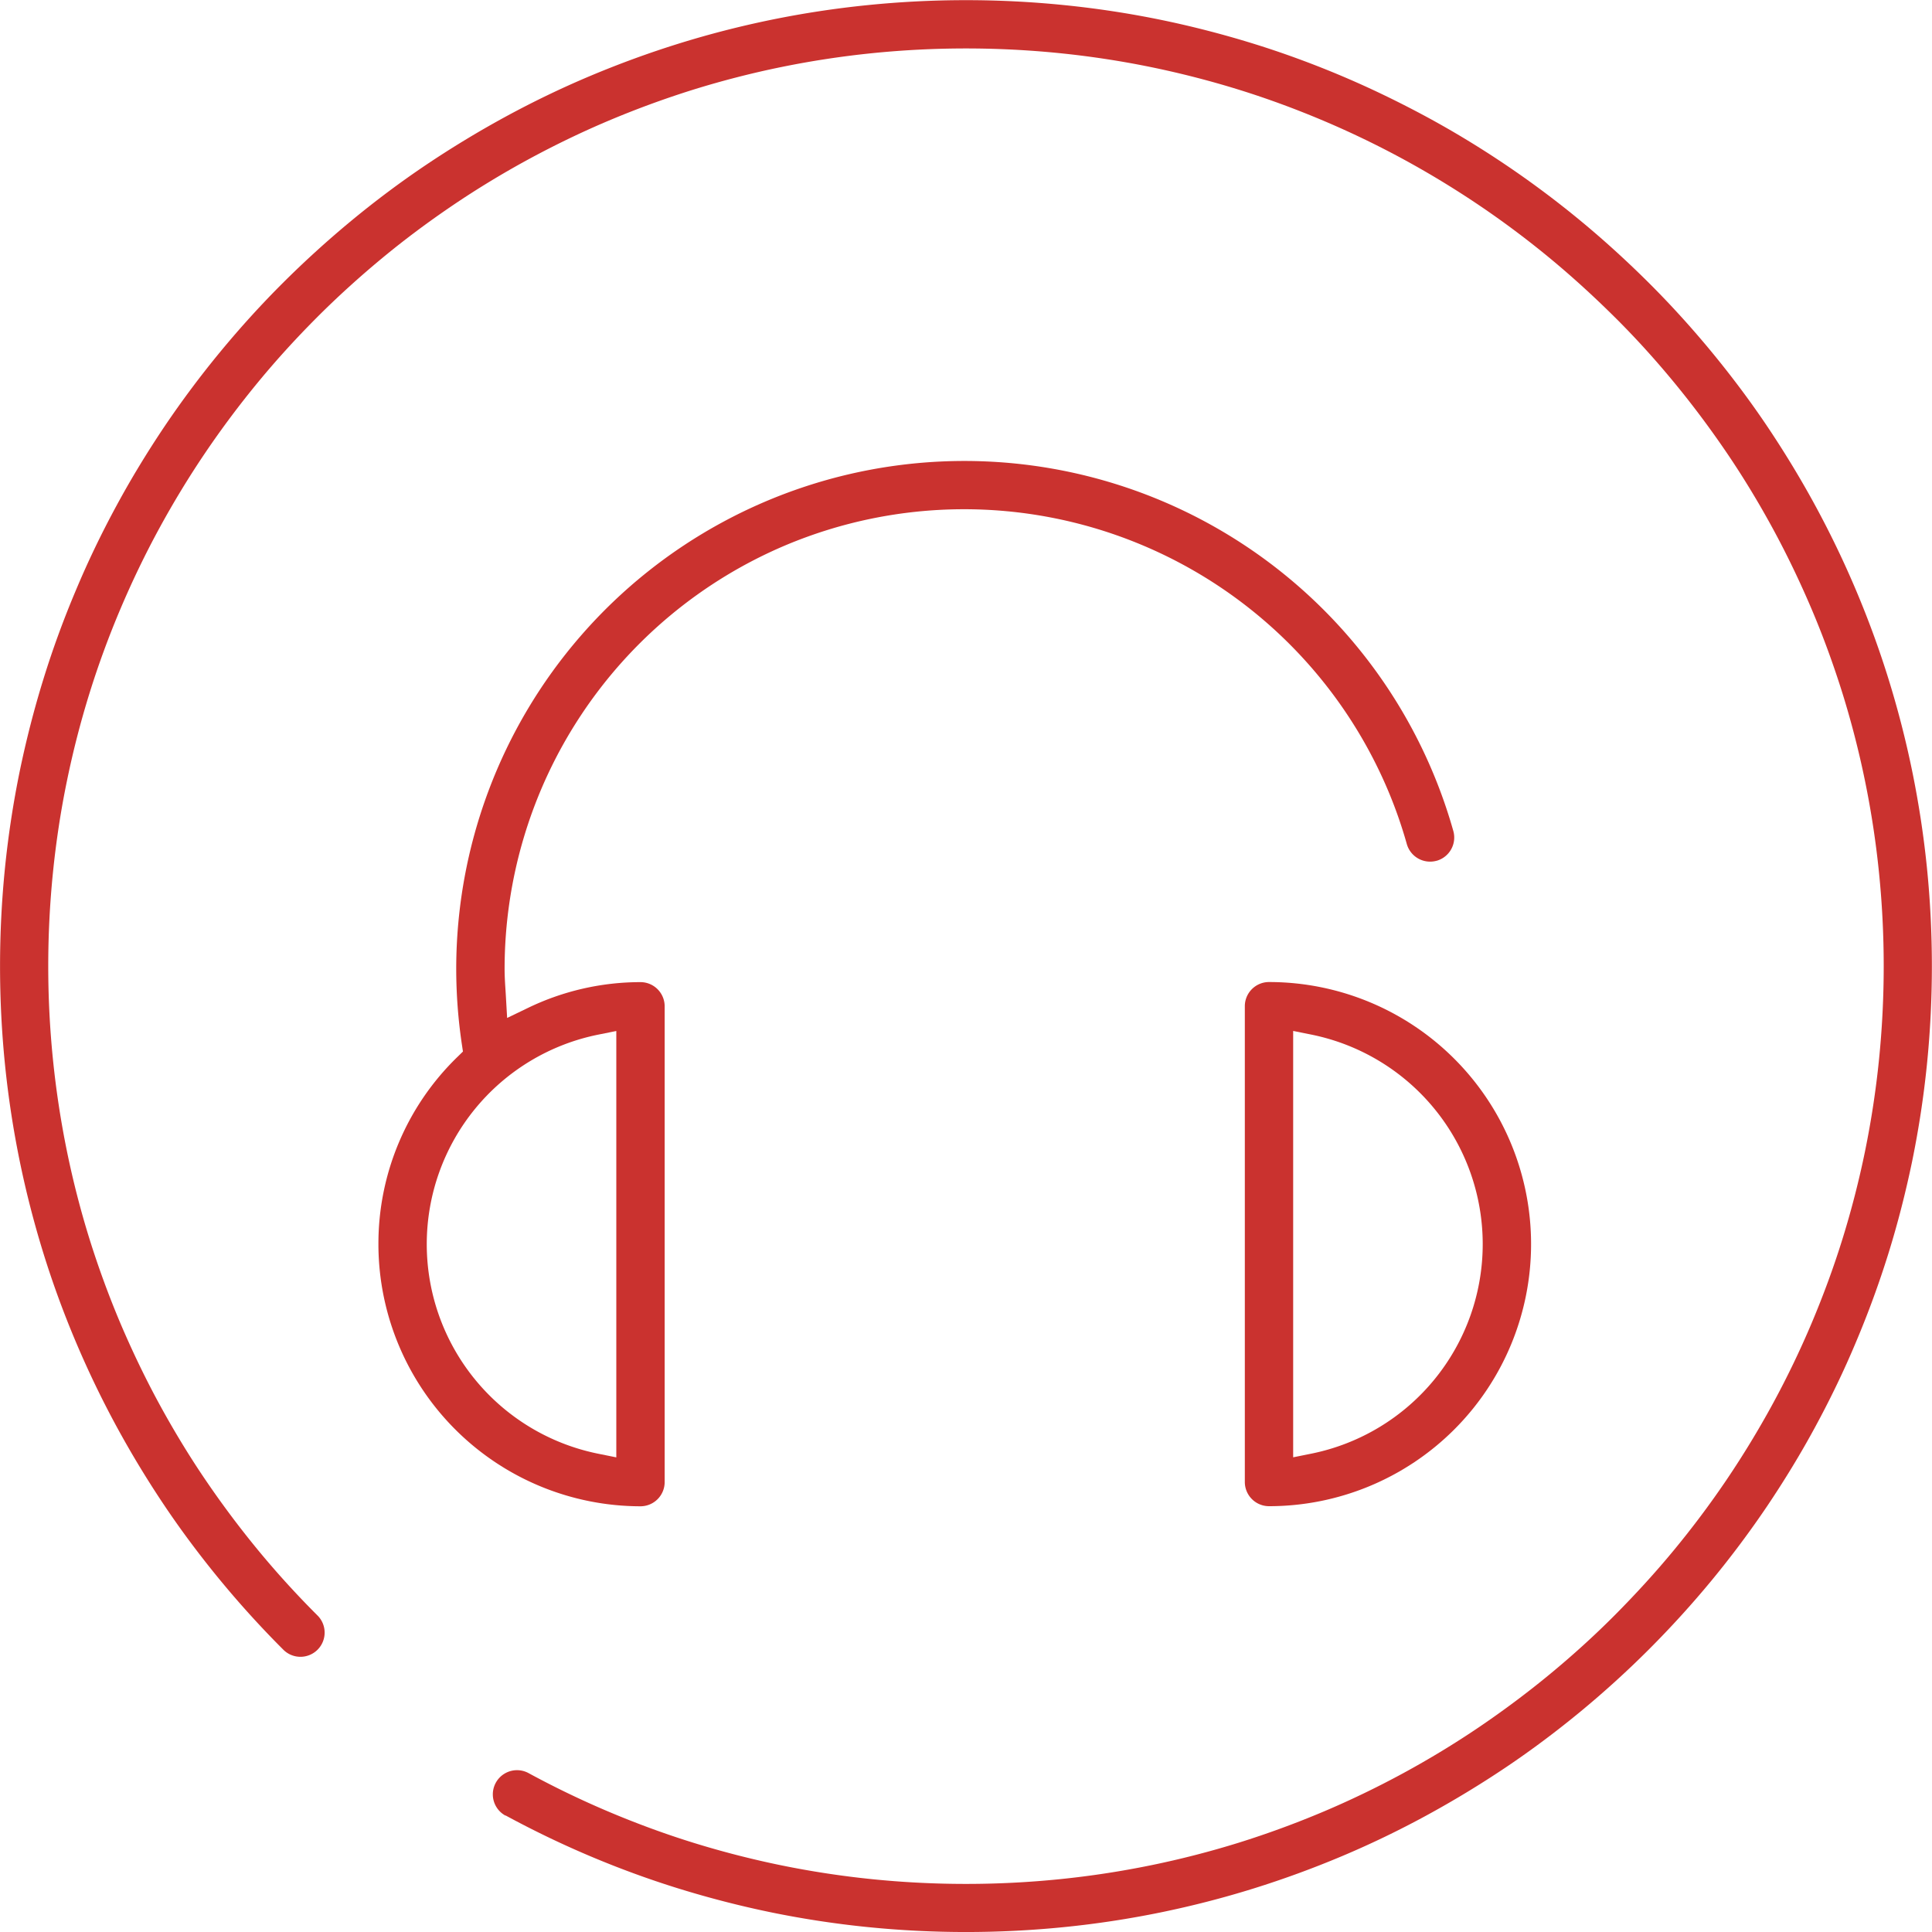 <svg xmlns="http://www.w3.org/2000/svg" width="100" height="100" viewBox="0 0 100 100">
  <g id="about_Icon02" transform="translate(-1772.164 -1869.73)">
    <path id="パス_19" data-name="パス 19" d="M725.491,129.474c1.414.768,2.885,1.477,4.372,2.106s3.04,1.2,4.594,1.681,3.173.9,4.793,1.233a49.856,49.856,0,0,0,4.964.757,50.754,50.754,0,0,0,10.221,0,49.728,49.728,0,0,0,4.965-.757c1.619-.332,3.232-.747,4.792-1.233s3.1-1.05,4.6-1.682,2.965-1.341,4.37-2.106,2.8-1.611,4.122-2.5,2.622-1.864,3.849-2.877,2.424-2.1,3.55-3.227,2.21-2.318,3.227-3.55,1.985-2.527,2.878-3.849c.9-1.338,1.745-2.724,2.5-4.122.772-1.423,1.481-2.894,2.1-4.372.634-1.5,1.2-3.046,1.682-4.595.49-1.577.9-3.19,1.232-4.792a50.2,50.2,0,0,0,.758-4.965,50.768,50.768,0,0,0,0-10.222,50.085,50.085,0,0,0-.758-4.964c-.33-1.613-.745-3.226-1.232-4.793s-1.05-3.1-1.682-4.594-1.337-2.957-2.106-4.373-1.611-2.8-2.5-4.122-1.865-2.62-2.878-3.848-2.1-2.427-3.227-3.55-2.317-2.209-3.551-3.228-2.522-1.982-3.849-2.878-2.72-1.743-4.122-2.5-2.885-1.477-4.372-2.106-3.04-1.2-4.594-1.681-3.172-.9-4.793-1.233a49.716,49.716,0,0,0-4.964-.757,50.578,50.578,0,0,0-10.221,0,49.818,49.818,0,0,0-4.965.757c-1.62.332-3.232.747-4.792,1.233s-3.1,1.05-4.6,1.682-2.965,1.341-4.371,2.106-2.8,1.611-4.122,2.5-2.625,1.866-3.849,2.878-2.422,2.1-3.551,3.226-2.21,2.318-3.227,3.55-1.985,2.527-2.878,3.849c-.9,1.338-1.745,2.725-2.5,4.122-.773,1.424-1.481,2.894-2.1,4.372-.632,1.493-1.2,3.039-1.682,4.6-.49,1.577-.9,3.189-1.232,4.792a50.2,50.2,0,0,0-.758,4.965,50.8,50.8,0,0,0,0,10.222,50.128,50.128,0,0,0,.758,4.964c.33,1.612.745,3.225,1.232,4.794s1.05,3.1,1.682,4.593,1.336,2.956,2.106,4.373,1.611,2.8,2.5,4.122,1.865,2.62,2.878,3.848,2.108,2.433,3.227,3.551a1.252,1.252,0,1,0,1.77-1.77c-1.069-1.068-2.1-2.2-3.066-3.373s-1.882-2.4-2.734-3.656-1.648-2.573-2.379-3.917-1.4-2.744-2-4.152c-.605-1.432-1.142-2.9-1.6-4.363-.464-1.49-.857-3.021-1.17-4.551a47.894,47.894,0,0,1-.967-9.575,48.316,48.316,0,0,1,.245-4.858c.161-1.583.4-3.17.72-4.717.313-1.528.706-3.059,1.17-4.55s1-2.948,1.6-4.363,1.265-2.8,2-4.151,1.53-2.66,2.38-3.917,1.765-2.481,2.733-3.657,1.995-2.3,3.067-3.374,2.208-2.1,3.374-3.066,2.4-1.883,3.657-2.734,2.588-1.658,3.917-2.379,2.729-1.4,4.151-2,2.89-1.138,4.365-1.6c1.5-.466,3.029-.859,4.551-1.17a47.537,47.537,0,0,1,4.715-.72,48.247,48.247,0,0,1,9.716,0,47.459,47.459,0,0,1,4.715.72c1.535.315,3.066.709,4.551,1.17s2.943,1,4.363,1.6,2.818,1.275,4.152,2,2.655,1.528,3.916,2.379,2.487,1.769,3.657,2.735,2.3,2,3.374,3.066,2.1,2.2,3.066,3.373,1.882,2.4,2.734,3.655,1.649,2.573,2.379,3.916,1.4,2.743,2,4.152,1.139,2.891,1.6,4.363c.464,1.491.857,3.022,1.17,4.551a47.413,47.413,0,0,1,.72,4.716,48.143,48.143,0,0,1,0,9.716,47.7,47.7,0,0,1-.72,4.717c-.312,1.526-.706,3.057-1.17,4.551-.458,1.475-1,2.943-1.6,4.364-.592,1.4-1.265,2.8-2,4.151s-1.529,2.658-2.379,3.917-1.765,2.482-2.734,3.657-2,2.3-3.067,3.374-2.21,2.107-3.374,3.067-2.4,1.882-3.657,2.734-2.588,1.658-3.916,2.379-2.73,1.4-4.151,2-2.891,1.139-4.365,1.6c-1.5.466-3.029.859-4.551,1.17a47.483,47.483,0,0,1-4.714.72,48.23,48.23,0,0,1-9.717,0,47.583,47.583,0,0,1-4.716-.72c-1.535-.315-3.067-.709-4.551-1.17s-2.943-1-4.363-1.6-2.819-1.276-4.152-2a1.251,1.251,0,0,0-1.195,2.2" transform="translate(1072.84 1834.222)" fill="#ca322f"/>
    <path id="パス_20" data-name="パス 20" d="M923.561,262.568a1.251,1.251,0,0,0,.865-1.542,26.3,26.3,0,0,0-51.61,7.133,26.622,26.622,0,0,0,.289,3.889l.059.394-.285.278a13.456,13.456,0,0,0-4.09,9.69v.1a13.58,13.58,0,0,0,13.565,13.469,1.253,1.253,0,0,0,1.251-1.251V270.1a1.253,1.253,0,0,0-1.251-1.251,13.387,13.387,0,0,0-5.852,1.348l-1.051.506-.067-1.164c-.006-.108-.013-.216-.02-.323-.022-.34-.044-.693-.044-1.052a23.817,23.817,0,0,1,14.532-21.923A23.821,23.821,0,0,1,921.035,258.9a23.6,23.6,0,0,1,.983,2.8,1.253,1.253,0,0,0,1.543.866m-43.393,9,.934-.188v22.069l-.934-.188a11.065,11.065,0,0,1,0-21.693" transform="translate(922.962 1651.716)" fill="#ca322f"/>
    <path id="パス_21" data-name="パス 21" d="M1258.075,475.315a1.252,1.252,0,0,0-1.251,1.251v24.628a1.253,1.253,0,0,0,1.251,1.251,13.565,13.565,0,0,0,0-27.13m2.185,24.412-.934.188V477.846l.934.188a11.065,11.065,0,0,1,0,21.693" transform="translate(579.772 1445.245)" fill="#ca322f"/>
  </g>
</svg>
